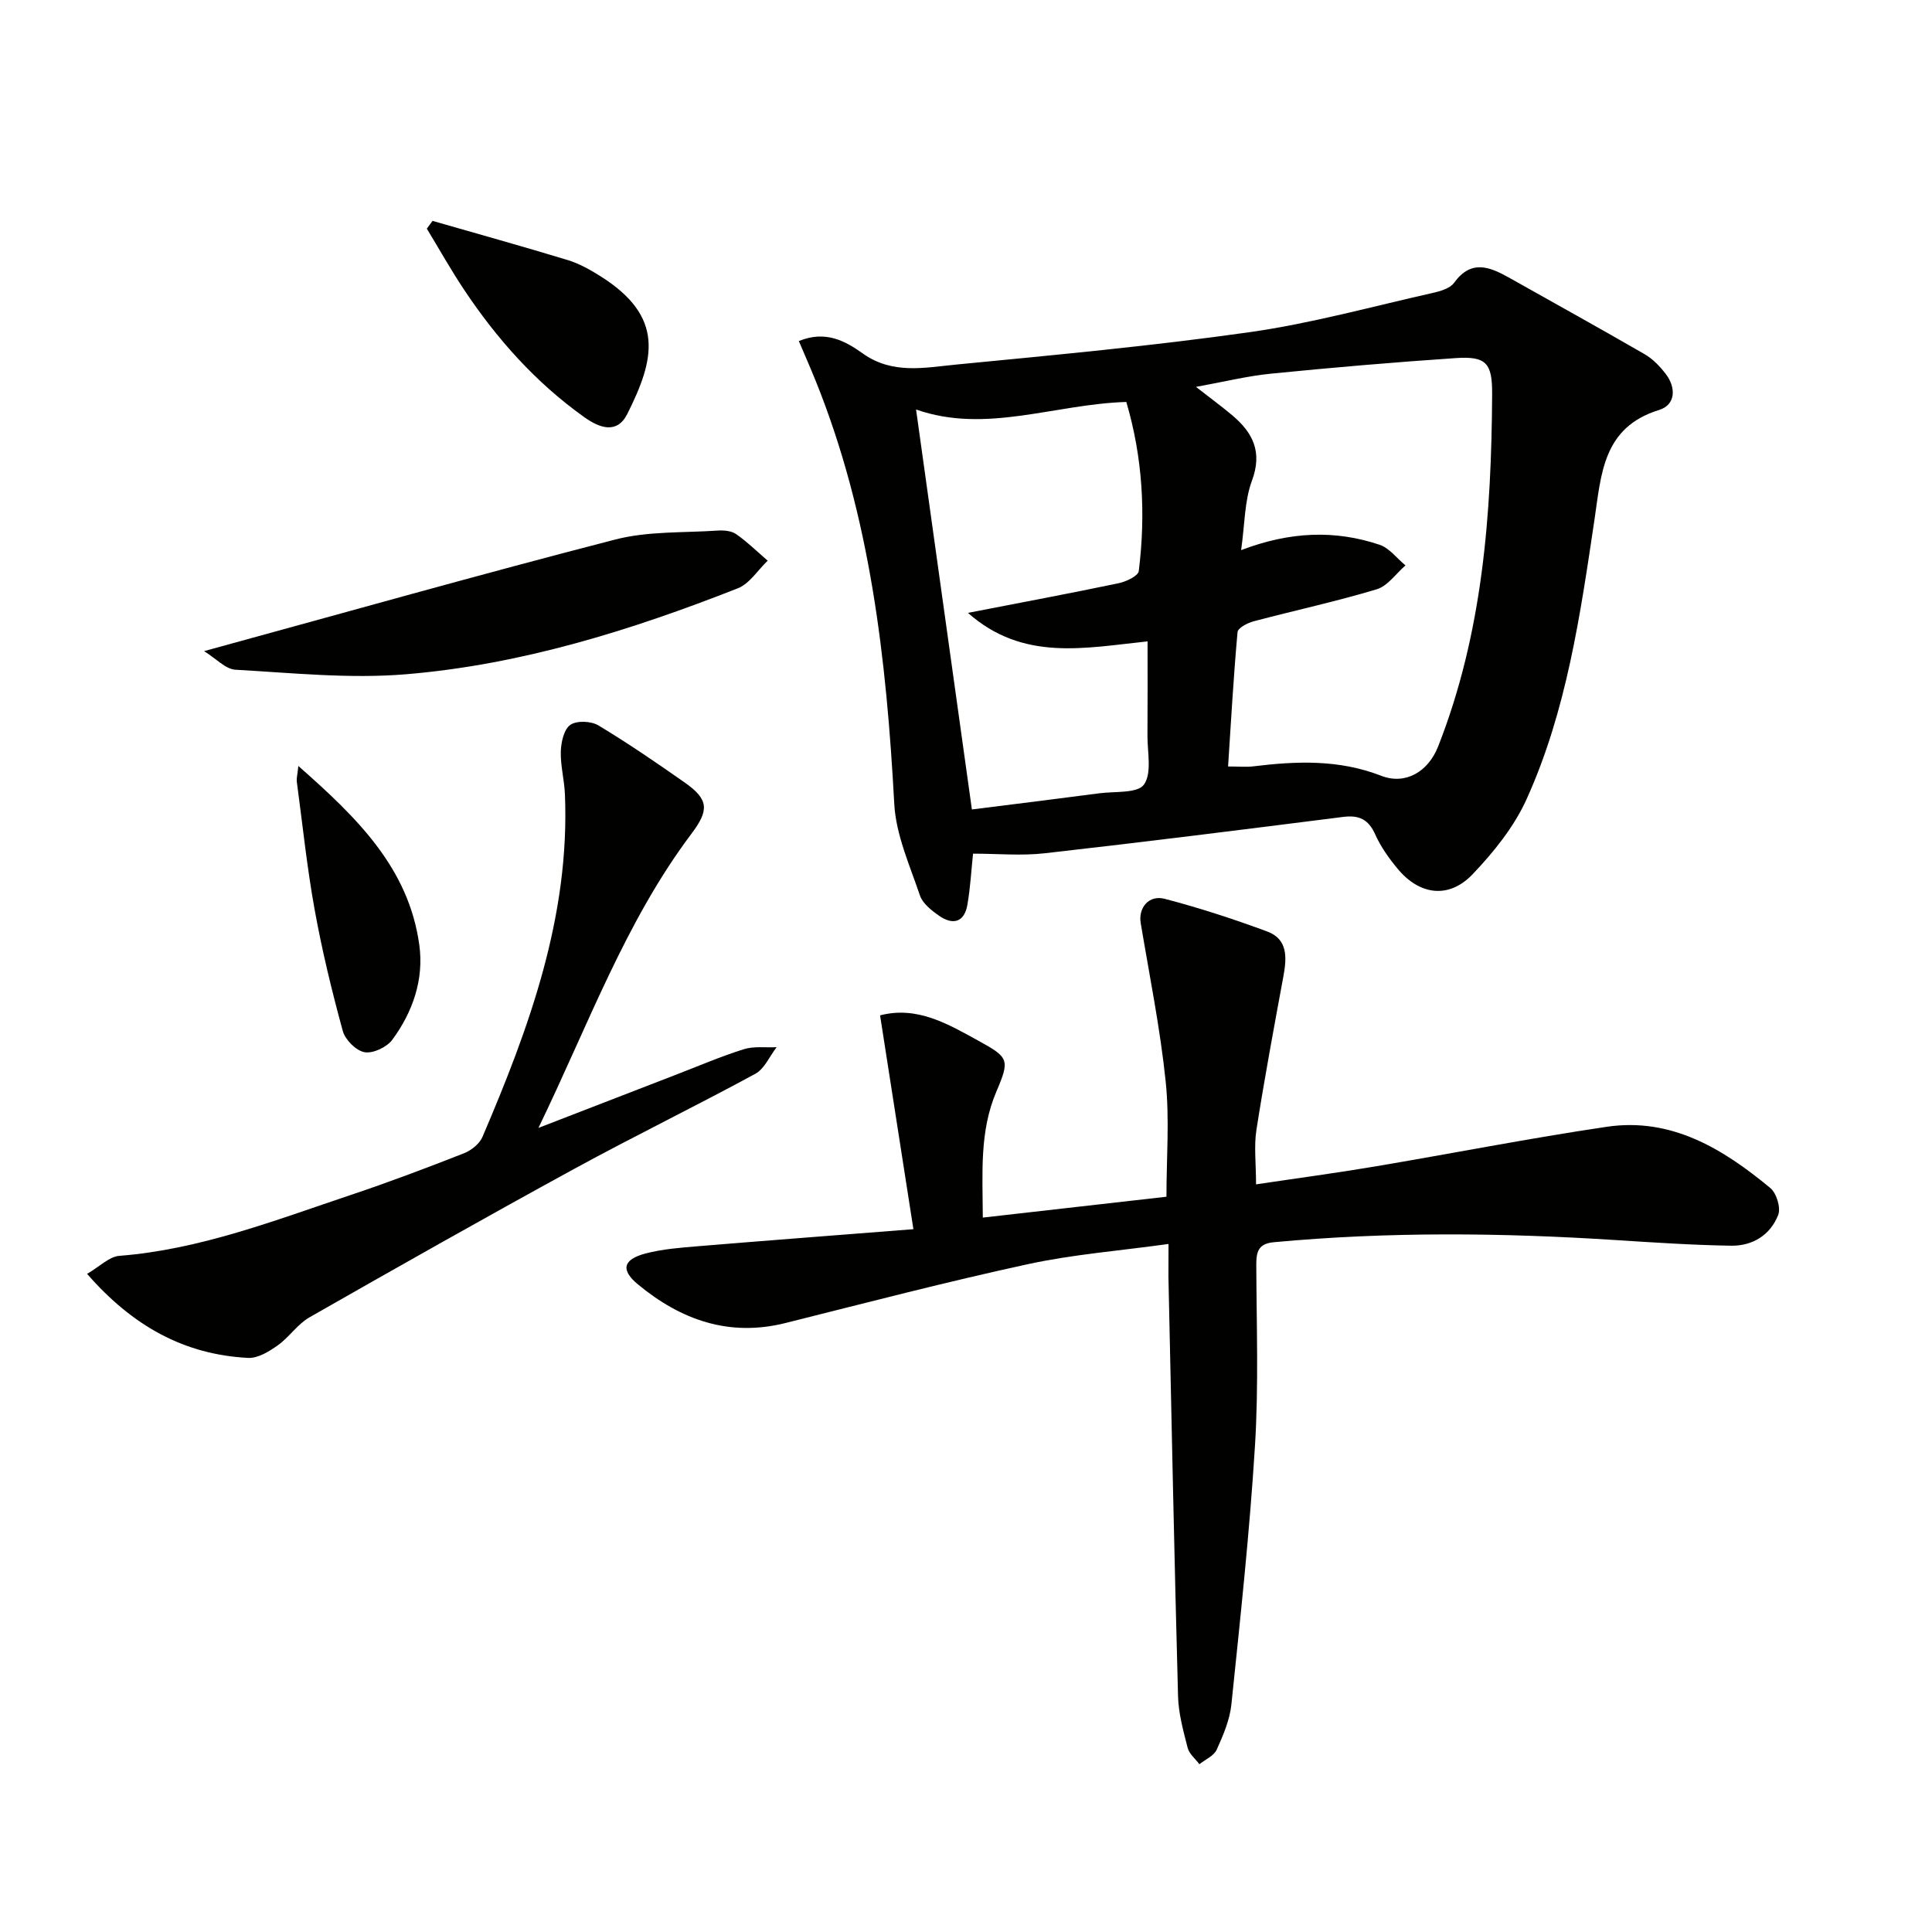 <svg enable-background="new 0 0 400 400" viewBox="0 0 400 400" xmlns="http://www.w3.org/2000/svg"><path d="m165.39 70.61c5.55-2.28 9.67.02 13.22 2.56 6.15 4.39 12.79 2.95 19.25 2.32 20.32-1.97 40.68-3.86 60.88-6.72 12.75-1.81 25.28-5.29 37.88-8.12 1.59-.36 3.59-.93 4.44-2.11 3.49-4.82 7.28-3.35 11.29-1.1 9.39 5.28 18.82 10.5 28.15 15.89 1.68.97 3.15 2.5 4.35 4.06 2.22 2.88 2.08 6.43-1.35 7.49-11.66 3.58-11.98 13.3-13.38 22.7-2.94 19.72-5.76 39.53-14.05 57.87-2.59 5.73-6.81 10.97-11.19 15.56-4.91 5.15-10.99 4.34-15.54-1.17-1.79-2.16-3.48-4.54-4.62-7.09-1.39-3.1-3.32-4.03-6.61-3.62-20.59 2.61-41.18 5.2-61.8 7.53-4.86.55-9.84.08-14.85.08-.37 3.46-.56 7.08-1.18 10.63-.63 3.59-3 4.2-5.8 2.26-1.59-1.1-3.45-2.55-4.02-4.24-2.1-6.22-4.96-12.53-5.31-18.93-1.62-29.99-4.94-59.57-16.31-87.7-1.09-2.69-2.26-5.35-3.45-8.15zm88.87 88.08c2.24 0 3.73.15 5.17-.02 8.97-1.1 17.77-1.46 26.51 1.94 5.06 1.97 9.76-.85 11.81-6.06 9.23-23.47 11.04-48.08 11.18-72.94.04-6.43-1.21-7.9-7.55-7.47-12.75.86-25.49 1.95-38.21 3.22-4.94.49-9.81 1.7-15.55 2.74 3.08 2.41 5.35 4.07 7.49 5.87 4.28 3.61 6.31 7.58 4.09 13.56-1.56 4.2-1.47 9-2.24 14.37 10.14-3.87 19.45-4.21 28.67-1.11 2.03.68 3.58 2.81 5.36 4.27-1.97 1.7-3.69 4.27-5.97 4.95-8.4 2.53-17 4.38-25.49 6.63-1.26.33-3.23 1.38-3.31 2.23-.83 9.19-1.35 18.42-1.96 27.82zm-53.86-31.8c11.37-2.21 21.31-4.07 31.2-6.14 1.56-.33 4.05-1.5 4.17-2.52 1.46-11.77.83-23.44-2.58-35.01-14.87.45-29.1 6.64-43.53 1.56 3.93 28.17 7.75 55.51 11.56 82.81 8.97-1.13 17.68-2.2 26.39-3.35 3.22-.42 7.93.05 9.24-1.81 1.68-2.38.69-6.7.72-10.18.05-6.39.02-12.78.02-19.46-13.19 1.38-25.78 4.17-37.19-5.9z" fill="#010100"/><path d="m241.93 257.55c-10.11 1.41-19.72 2.15-29.05 4.17-16.85 3.65-33.54 8.01-50.27 12.2-11.68 2.92-21.64-.65-30.52-7.99-3.65-3.01-3.1-5.19 1.6-6.42 3.49-.91 7.18-1.19 10.8-1.49 14.35-1.19 28.72-2.28 44.62-3.53-2.42-15.54-4.64-29.79-6.9-44.27 7.69-2 14.06 1.79 20.44 5.3 6.19 3.41 6.46 3.88 3.65 10.45-3.54 8.3-2.86 16.88-2.82 26.12 12.88-1.46 25.34-2.88 38.02-4.32 0-8.01.66-16.02-.16-23.88-1.14-10.99-3.35-21.87-5.17-32.79-.52-3.11 1.65-5.87 4.96-5.01 7.18 1.87 14.26 4.19 21.22 6.76 4.33 1.6 4.07 5.45 3.36 9.31-1.95 10.57-3.92 21.14-5.58 31.76-.53 3.39-.08 6.92-.08 11.29 8.62-1.29 16.59-2.35 24.53-3.69 16.04-2.7 32-5.85 48.08-8.23 13.4-1.99 24.09 4.58 33.87 12.68 1.28 1.06 2.2 4.09 1.63 5.56-1.62 4.18-5.34 6.46-9.79 6.38-7.97-.13-15.94-.66-23.9-1.17-23.6-1.52-47.18-1.75-70.75.45-3.16.29-3.63 1.94-3.62 4.66.05 12.49.5 25.02-.27 37.47-1.1 17.88-3.04 35.7-4.88 53.53-.33 3.22-1.69 6.41-3.05 9.41-.58 1.28-2.35 2.02-3.58 3-.84-1.12-2.11-2.14-2.43-3.39-.9-3.52-1.9-7.13-1.99-10.72-.78-28.94-1.36-57.89-1.99-86.83-.01-1.97.02-3.93.02-6.77z" fill="#010100"/><path d="m111.48 233.52c10.39-4.02 19.46-7.53 28.52-11.03 4.65-1.79 9.24-3.77 13.99-5.26 2.1-.66 4.52-.31 6.8-.42-1.45 1.88-2.51 4.48-4.43 5.52-12.41 6.74-25.12 12.92-37.51 19.69-18.37 10.04-36.59 20.34-54.78 30.72-2.48 1.42-4.2 4.12-6.58 5.81-1.79 1.27-4.1 2.69-6.11 2.59-13.28-.68-23.96-6.63-33.35-17.4 2.63-1.53 4.58-3.57 6.67-3.73 16.77-1.32 32.26-7.36 47.96-12.62 7.87-2.63 15.63-5.57 23.36-8.6 1.52-.59 3.24-1.95 3.86-3.38 9.7-22.68 18.14-45.71 17.08-70.98-.12-2.97-.94-5.93-.85-8.87.06-1.92.65-4.57 1.98-5.49 1.32-.92 4.28-.79 5.79.11 6.12 3.68 12.03 7.73 17.89 11.84 5.02 3.52 5.05 5.73 1.37 10.62-13.66 18.17-21.29 39.45-31.66 60.88z" fill="#010100"/><path d="m42.25 134.81c29.53-8.08 57.25-15.92 85.14-23.11 6.78-1.75 14.11-1.37 21.2-1.85 1.27-.09 2.85.05 3.83.74 2.32 1.62 4.36 3.63 6.52 5.49-2.04 1.95-3.75 4.76-6.18 5.72-22.17 8.72-44.9 15.82-68.73 17.8-11.66.97-23.54-.28-35.29-.94-2.04-.12-3.97-2.29-6.49-3.85z" fill="#010100"/><path d="m89.55 45.73c9.32 2.68 18.67 5.28 27.95 8.1 2.34.71 4.58 1.96 6.68 3.27 13.55 8.46 11.37 17.29 5.69 28.61-2.14 4.25-5.78 2.89-8.93.64-10.03-7.15-18.08-16.19-24.87-26.39-2.73-4.1-5.14-8.4-7.7-12.62.39-.53.78-1.07 1.18-1.61z" fill="#010100"/><path d="m61.77 158.59c12.19 10.73 22.84 21.12 25.04 37.03.99 7.15-1.34 13.88-5.58 19.64-1.13 1.54-3.99 2.9-5.75 2.59s-4.01-2.57-4.51-4.4c-2.27-8.29-4.3-16.67-5.83-25.13-1.59-8.79-2.51-17.71-3.7-26.57-.06-.58.12-1.2.33-3.16z" fill="#010100"/></svg>